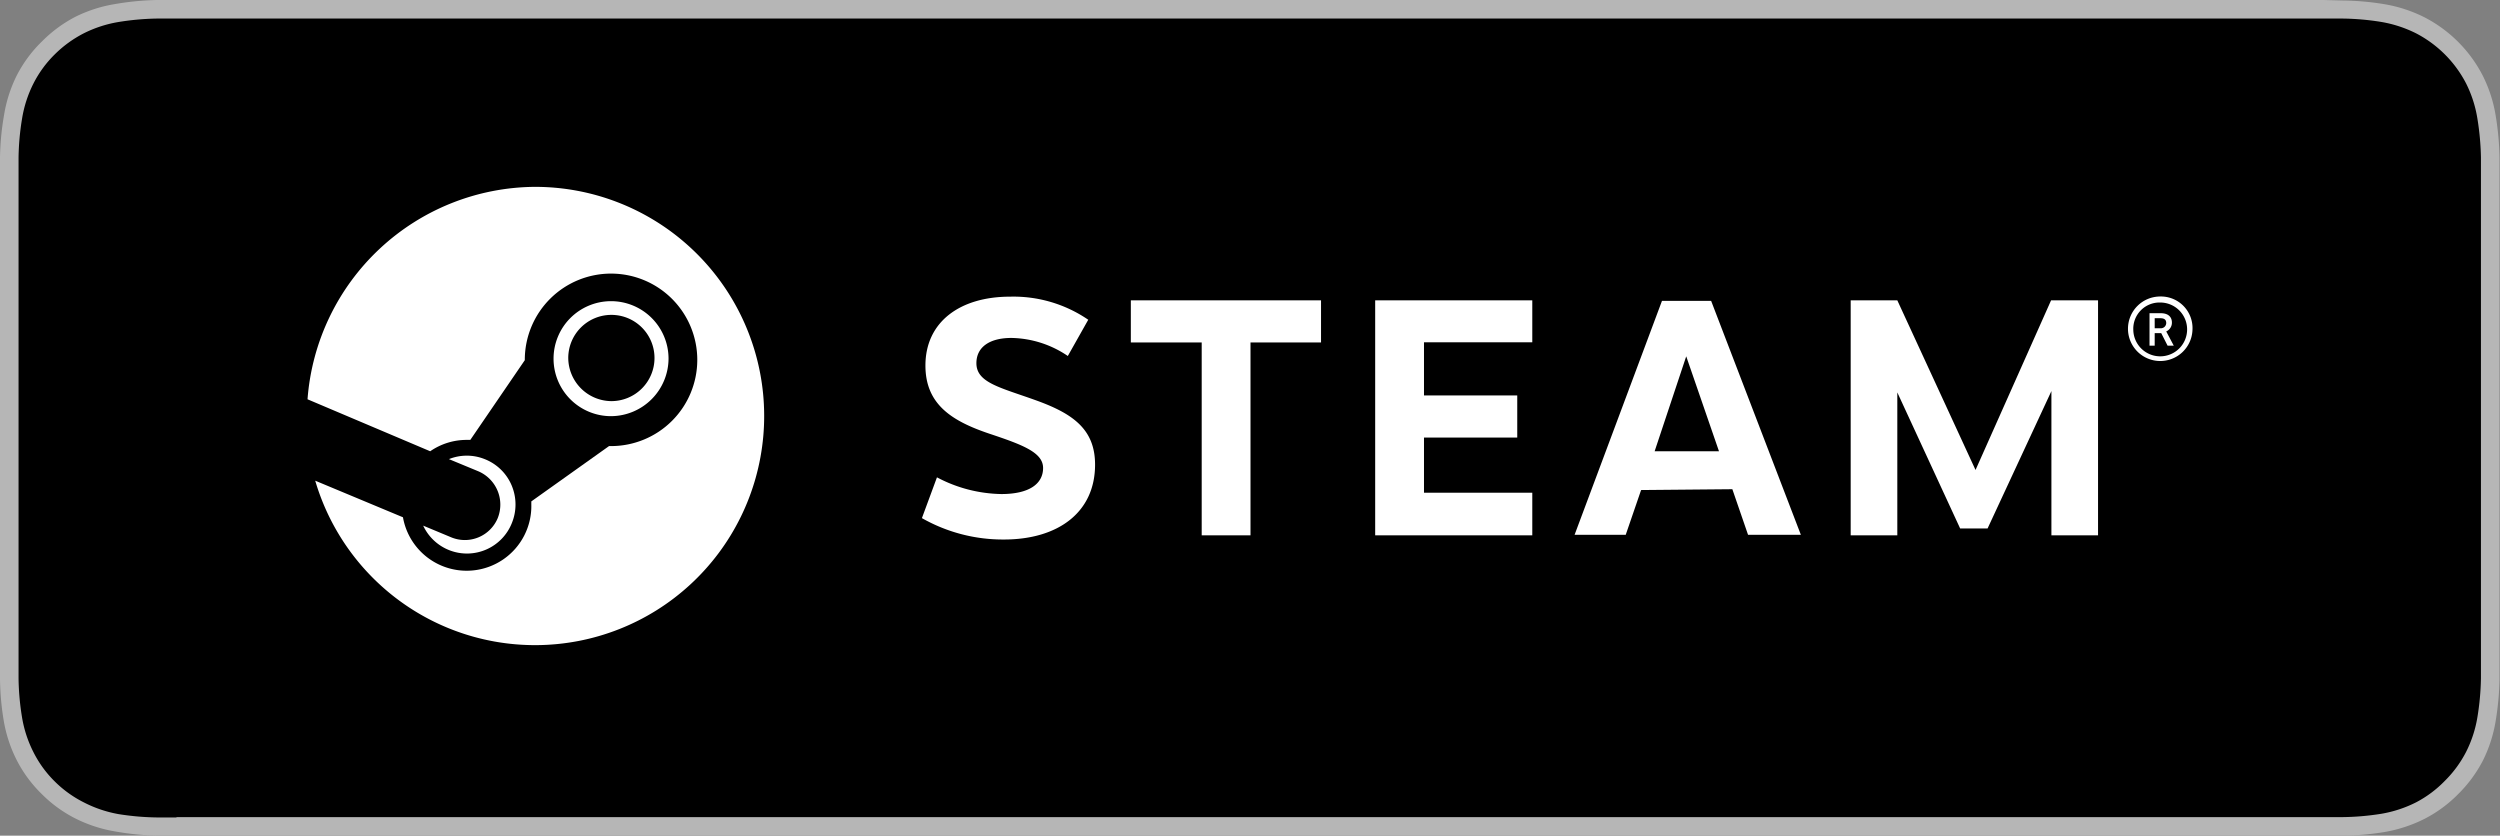 <?xml version="1.0" encoding="UTF-8"?>
<svg xmlns="http://www.w3.org/2000/svg" viewBox="0 0 149.58 50">
  <rect x="0" y="0" width="149.58" height="50" fill="#808080" stroke="none"/>
  <defs>
    <style>.cls-1{fill:#b6b6b6;}.cls-2{fill:#fff;}</style>
  </defs>
  <title>Asset 26</title>
  <g id="Layer_2" data-name="Layer 2">
    <g id="Layer_1-2" data-name="Layer 1">
      <path class="cls-1" d="M137.67,0H10.55L9.4,0A16.52,16.52,0,0,0,6.9.24,8.33,8.33,0,0,0,4.52,1a8,8,0,0,0-2,1.47A7.82,7.82,0,0,0,1,4.52,8.25,8.25,0,0,0,.24,6.9,16.24,16.24,0,0,0,0,9.4c0,.38,0,.77,0,1.15V39.45c0,.39,0,.76,0,1.15a16.24,16.24,0,0,0,.22,2.5A8.23,8.23,0,0,0,1,45.48a7.76,7.76,0,0,0,1.47,2,7.84,7.84,0,0,0,2,1.47,8.38,8.38,0,0,0,2.38.79A16.82,16.82,0,0,0,9.4,50H140.18a16.6,16.6,0,0,0,2.5-.22,8.51,8.51,0,0,0,2.39-.79,7.85,7.85,0,0,0,2-1.47,8,8,0,0,0,1.48-2,8.26,8.26,0,0,0,.77-2.38,16.88,16.88,0,0,0,.23-2.5c0-.39,0-.76,0-1.15s0-.91,0-1.37V11.92c0-.46,0-.91,0-1.36s0-.77,0-1.15a16.88,16.88,0,0,0-.23-2.5,8.27,8.27,0,0,0-.77-2.38,8.08,8.08,0,0,0-3.5-3.5,8.46,8.46,0,0,0-2.39-.78,16.3,16.3,0,0,0-2.5-.22L139,0Z"></path>
      <path d="M10.56,48.91H9.43a15.86,15.86,0,0,1-2.34-.2A7.35,7.35,0,0,1,5,48a6.76,6.76,0,0,1-1.75-1.27A6.65,6.65,0,0,1,2,45a7.15,7.15,0,0,1-.68-2.07,15.52,15.52,0,0,1-.21-2.34c0-.26,0-1.14,0-1.14V10.56s0-.86,0-1.12A15.46,15.46,0,0,1,1.32,7.1,7.19,7.19,0,0,1,2,5,6.72,6.72,0,0,1,3.26,3.27,7,7,0,0,1,5,2a7.28,7.28,0,0,1,2.07-.68,15.73,15.73,0,0,1,2.34-.21l1.13,0H139l1.14,0a15.48,15.48,0,0,1,2.32.2,7.42,7.42,0,0,1,2.09.68,7,7,0,0,1,3,3,7.2,7.2,0,0,1,.67,2.06,16.24,16.24,0,0,1,.22,2.36c0,.35,0,.73,0,1.11s0,.91,0,1.36V38.08c0,.45,0,.9,0,1.34s0,.78,0,1.16a15.91,15.91,0,0,1-.21,2.32,7.17,7.17,0,0,1-.68,2.09,6.85,6.85,0,0,1-1.27,1.73A6.77,6.77,0,0,1,144.57,48a7.33,7.33,0,0,1-2.09.69,15.68,15.68,0,0,1-2.34.2H10.56Z"></path>
      <path class="cls-2" d="M32,11.18A13.74,13.74,0,0,0,18.4,23.89L25.74,27a3.83,3.83,0,0,1,2.18-.68h.22l3.26-4.77v-.07a5.16,5.16,0,1,1,5.16,5.21h-.12L31.79,30c0,.06,0,.12,0,.18a3.87,3.87,0,0,1-7.68.77l-5.25-2.19A13.71,13.71,0,1,0,32,11.18"></path>
      <path class="cls-2" d="M27,32.15l-1.68-.7a2.89,2.89,0,0,0,5.3-.14,2.94,2.94,0,0,0,0-2.25A2.9,2.9,0,0,0,29,27.47a2.87,2.87,0,0,0-2.14,0l1.74.72A2.17,2.17,0,0,1,29.78,31,2.13,2.13,0,0,1,27,32.15"></path>
      <path class="cls-2" d="M34,21.43A2.58,2.58,0,1,1,36.57,24,2.6,2.6,0,0,1,34,21.43m6,0a3.44,3.44,0,1,0-3.44,3.47A3.46,3.46,0,0,0,40,21.44"></path>
      <path class="cls-2" d="M65.13,19.1l-1.24,2.2a6.17,6.17,0,0,0-3.38-1.08c-1.29,0-2.09.54-2.09,1.51,0,1.17,1.42,1.45,3.53,2.21,2.27.81,3.57,1.76,3.57,3.86,0,2.87-2.23,4.48-5.45,4.48A9.8,9.8,0,0,1,55.16,31l.9-2.44a8.5,8.5,0,0,0,3.85,1c1.7,0,2.5-.63,2.5-1.56s-1.23-1.39-3.21-2.05c-2.26-.76-3.83-1.76-3.83-4.08,0-2.62,2.08-4.12,5.06-4.12a7.92,7.92,0,0,1,4.68,1.38"></path>
      <polygon class="cls-2" points="74.82 20.49 74.82 32.03 71.9 32.03 71.9 20.49 67.66 20.49 67.66 17.97 79.04 17.97 79.04 20.49 74.82 20.49"></polygon>
      <polygon class="cls-2" points="85.2 20.48 85.2 23.66 90.78 23.66 90.78 26.18 85.2 26.18 85.2 29.48 91.68 29.48 91.68 32.03 82.28 32.03 82.28 17.97 91.68 17.97 91.68 20.48 85.2 20.48"></polygon>
      <path class="cls-2" d="M100.89,21.32,99,27h3.85Zm-2.7,8L97.27,32H94.21L99.44,18h2.94L107.75,32h-3.16l-.94-2.73Z"></path>
      <polygon class="cls-2" points="122.74 23.4 118.92 31.62 117.28 31.62 113.52 23.48 113.52 32.03 110.73 32.03 110.73 17.97 113.52 17.97 118.2 28.12 122.72 17.97 125.53 17.97 125.53 32.03 122.74 32.03 122.74 23.4"></polygon>
      <path class="cls-2" d="M128.92,19.64h.34a.32.32,0,0,0,.35-.31c0-.18-.09-.29-.35-.29h-.34Zm.36-.9c.5,0,.67.27.67.56a.57.57,0,0,1-.34.53l.45.85h-.37l-.38-.75h-.39v.75h-.31V18.74Zm-1.64,1a1.61,1.61,0,1,0,1.61-1.64,1.57,1.57,0,0,0-1.61,1.64m3.54,0a1.93,1.93,0,1,1-1.93-2,1.89,1.89,0,0,1,1.93,2"></path>
    </g>
  </g>
</svg>
